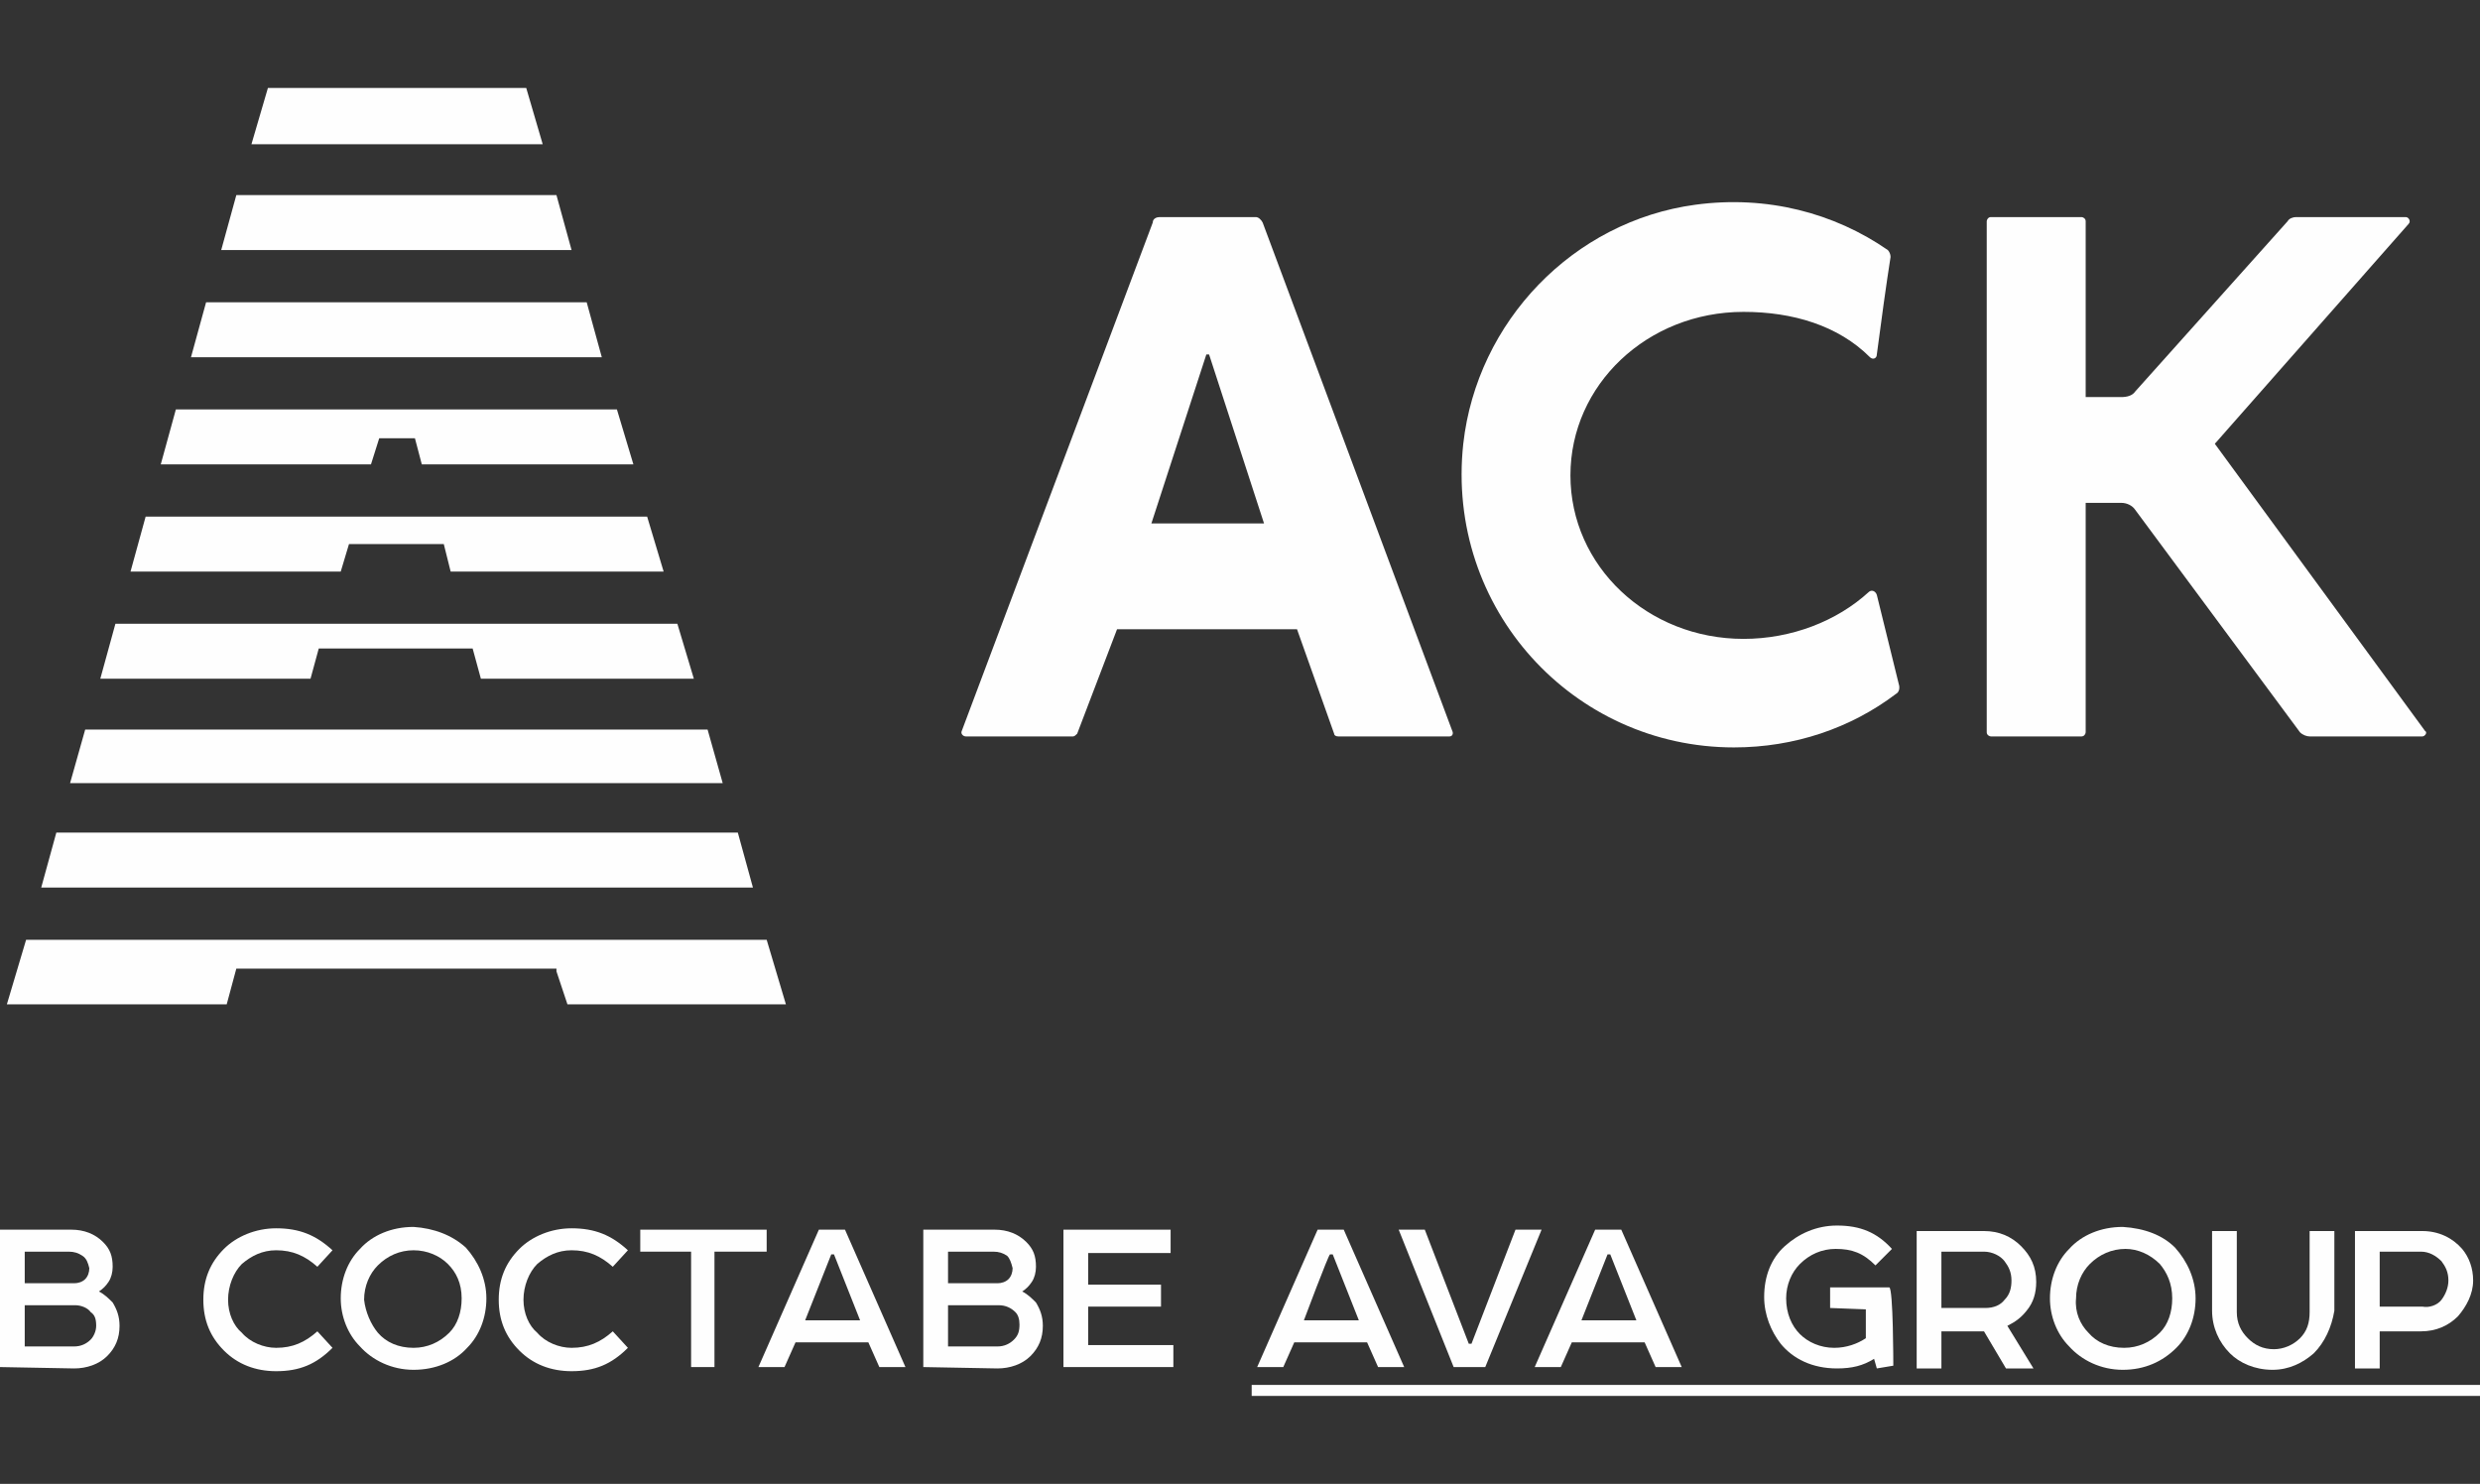 <?xml version="1.0" encoding="utf-8"?>
<!-- Generator: Adobe Illustrator 26.0.1, SVG Export Plug-In . SVG Version: 6.00 Build 0)  -->
<svg version="1.1" id="Layer_1" xmlns:xodm="http://www.corel.com/coreldraw/odm/2003"
	 xmlns="http://www.w3.org/2000/svg" xmlns:xlink="http://www.w3.org/1999/xlink" x="0px" y="0px" viewBox="0 0 180.5 108"
	 style="enable-background:new 0 0 180.5 108;" xml:space="preserve">
<rect x="0" y="0" width="180.5" height="108" fill="#333333" stroke="none"/>
<style type="text/css">
	.st0{fill:#FEFEFE;}
</style>
<polygon class="st0" points="1.9,68.4 0.5,73.1 16.5,73.1 17.2,70.5 17.2,70.5 17.2,70.5 40.4,70.5 40.5,70.5 40.5,70.5 40.5,70.7 
	41.3,73.1 57.2,73.1 55.8,68.4 "/>
<polygon class="st0" points="42.7,22 15,22 13.9,26 43.8,26 "/>
<polygon class="st0" points="53.7,60.6 4.1,60.6 3,64.6 54.8,64.6 "/>
<polygon class="st0" points="25.4,39.6 32.3,39.6 32.8,41.6 48.3,41.6 47.1,37.6 10.6,37.6 9.5,41.6 24.8,41.6 "/>
<polygon class="st0" points="27.6,31.9 30.2,31.9 30.7,33.8 46.1,33.8 44.9,29.8 12.8,29.8 11.7,33.8 27,33.8 "/>
<polygon class="st0" points="23.2,47.2 34.4,47.2 35,49.4 50.5,49.4 49.3,45.4 8.4,45.4 7.3,49.4 22.6,49.4 "/>
<polygon class="st0" points="40.5,14.2 17.2,14.2 16.1,18.2 41.6,18.2 "/>
<polygon class="st0" points="38.3,6.4 19.5,6.4 18.3,10.5 39.5,10.5 "/>
<polygon class="st0" points="51.5,53.1 6.2,53.1 5.1,57 52.6,57 "/>
<path class="st0" d="M83.8,38.1l4-12.3H88l4,12.3H83.8z M105.7,53.2L91.9,16.2c-0.1-0.2-0.3-0.4-0.5-0.4h-7c-0.2,0-0.5,0.1-0.5,0.4
	L70,53.2c-0.1,0.2,0.1,0.4,0.3,0.4h7.8c0.1,0,0.2-0.1,0.3-0.2l2.9-7.6h13.1l2.7,7.6c0,0.1,0.1,0.2,0.3,0.2h8.1
	C105.7,53.6,105.8,53.4,105.7,53.2L105.7,53.2z"/>
<path class="st0" d="M136.6,43.3c-0.1-0.3-0.4-0.4-0.6-0.2c-2.3,2.1-5.6,3.4-9.1,3.4c-7,0-12.6-5.3-12.6-11.9
	c0-6.6,5.6-11.9,12.6-11.9c3.6,0,6.9,1,9.2,3.3c0.2,0.2,0.5,0.1,0.5-0.2c0.3-2.3,0.7-5.2,1-7.1c0-0.2-0.1-0.4-0.2-0.5
	c-3.9-2.7-8.8-4-14-3.3c-8.9,1.2-15.9,8.5-16.9,17.4c-1.3,12,8,22.1,19.7,22.1c4.4,0,8.5-1.4,11.8-3.9c0.2-0.1,0.3-0.4,0.2-0.7
	L136.6,43.3L136.6,43.3z"/>
<path class="st0" d="M168.1,53.6h8.2c0.2,0,0.4-0.3,0.2-0.4l-15.3-20.9l14.1-16c0.2-0.2,0-0.5-0.2-0.5h-8c-0.2,0-0.5,0.1-0.6,0.3
	l-11.1,12.4c-0.2,0.3-0.6,0.4-1,0.4h-2.6V16.1c0-0.2-0.2-0.3-0.3-0.3h-6.6c-0.2,0-0.3,0.2-0.3,0.3v37.2c0,0.2,0.2,0.3,0.3,0.3h6.6
	c0.2,0,0.3-0.2,0.3-0.3V36.6h2.6c0.4,0,0.8,0.2,1,0.5l12,16.2C167.6,53.5,167.9,53.6,168.1,53.6L168.1,53.6z"/>
<path class="st0" d="M6.6,95.5C6.4,95.2,5.9,95,5.5,95H1.8v3h3.6c0.5,0,0.9-0.2,1.2-0.5C6.8,97.3,7,96.9,7,96.5
	C7,96,6.9,95.7,6.6,95.5L6.6,95.5z M6,91.4c-0.3-0.2-0.6-0.3-1-0.3H1.8v2.3h3.6c0.3,0,0.6-0.1,0.8-0.3c0.2-0.2,0.3-0.5,0.3-0.8
	C6.4,91.9,6.3,91.6,6,91.4L6,91.4z M0,99.5v-10h5.2c0.9,0,1.7,0.3,2.3,0.9c0.5,0.5,0.7,1,0.7,1.8c0,0.4-0.1,0.8-0.3,1.1
	c-0.2,0.3-0.4,0.5-0.7,0.7V94c0.4,0.2,0.7,0.5,1,0.8c0.3,0.5,0.5,1,0.5,1.7c0,0.9-0.3,1.6-0.9,2.2c-0.6,0.6-1.5,0.9-2.4,0.9L0,99.5
	L0,99.5z"/>
<path class="st0" d="M17.6,97c0.6,0.7,1.6,1.1,2.5,1.1c1.2,0,2.1-0.4,3-1.2l1.1,1.2c-1.2,1.2-2.4,1.7-4.1,1.7
	c-1.5,0-2.8-0.5-3.8-1.5c-1-1-1.5-2.2-1.5-3.7c0-1.5,0.5-2.7,1.5-3.7c0.9-0.9,2.3-1.5,3.8-1.5c1.7,0,2.9,0.5,4.1,1.6l-1.1,1.2
	c-0.9-0.8-1.8-1.2-3-1.2c-1,0-1.8,0.4-2.5,1c-0.6,0.6-1,1.6-1,2.6C16.6,95.6,17,96.5,17.6,97L17.6,97z"/>
<path class="st0" d="M27.5,97c0.6,0.7,1.5,1.1,2.6,1.1c1,0,1.9-0.4,2.6-1.1c0.6-0.6,0.9-1.5,0.9-2.5c0-1.1-0.4-1.9-1-2.5
	C32,91.4,31.1,91,30.1,91c-1,0-1.9,0.4-2.6,1.1c-0.6,0.6-1,1.5-1,2.5C26.6,95.5,27,96.4,27.5,97L27.5,97z M33.9,90.8
	c0.9,1,1.5,2.3,1.5,3.7s-0.5,2.7-1.4,3.6c-0.9,1-2.3,1.6-3.9,1.6s-3-0.7-3.9-1.7c-0.9-0.9-1.4-2.2-1.4-3.5c0-1.4,0.5-2.7,1.4-3.6
	c0.9-1,2.3-1.6,3.9-1.6C31.6,89.4,32.9,89.9,33.9,90.8L33.9,90.8z"/>
<path class="st0" d="M39.1,97c0.6,0.7,1.6,1.1,2.5,1.1c1.2,0,2.1-0.4,3-1.2l1.1,1.2c-1.2,1.2-2.4,1.7-4.1,1.7
	c-1.5,0-2.8-0.5-3.8-1.5c-1-1-1.5-2.2-1.5-3.7c0-1.5,0.5-2.7,1.5-3.7c0.9-0.9,2.3-1.5,3.8-1.5c1.7,0,2.9,0.5,4.1,1.6l-1.1,1.2
	c-0.9-0.8-1.8-1.2-3-1.2c-1,0-1.8,0.4-2.5,1c-0.6,0.6-1,1.6-1,2.6C38.1,95.6,38.5,96.5,39.1,97L39.1,97z"/>
<polygon class="st0" points="46.6,89.5 55.8,89.5 55.8,91.1 52,91.1 52,99.5 50.3,99.5 50.3,91.1 46.6,91.1 "/>
<path class="st0" d="M58.6,96.1h4l-1.9-4.8h-0.2L58.6,96.1L58.6,96.1z M61.5,89.5l4.4,10h-1.9l-0.8-1.8h-5.3l-0.8,1.8h-1.9l4.4-10
	H61.5z"/>
<path class="st0" d="M73.9,95.5c-0.3-0.3-0.7-0.5-1.2-0.5H69v3h3.6c0.5,0,0.9-0.2,1.2-0.5c0.3-0.3,0.4-0.6,0.4-1.1
	C74.2,96,74.1,95.7,73.9,95.5L73.9,95.5z M73.3,91.4c-0.3-0.2-0.6-0.3-1-0.3H69v2.3h3.6c0.3,0,0.6-0.1,0.8-0.3
	c0.2-0.2,0.3-0.5,0.3-0.8C73.6,91.9,73.5,91.6,73.3,91.4L73.3,91.4z M67.2,99.5v-10h5.2c0.9,0,1.7,0.3,2.3,0.9
	c0.5,0.5,0.7,1,0.7,1.8c0,0.4-0.1,0.8-0.3,1.1c-0.2,0.3-0.4,0.5-0.7,0.7V94c0.4,0.2,0.7,0.5,1,0.8c0.3,0.5,0.5,1,0.5,1.7
	c0,0.9-0.3,1.6-0.9,2.2c-0.6,0.6-1.5,0.9-2.4,0.9L67.2,99.5L67.2,99.5z"/>
<polygon class="st0" points="77.4,89.5 85.2,89.5 85.2,91.2 79.2,91.2 79.2,93.5 84.5,93.5 84.5,95.1 79.2,95.1 79.2,97.9 
	85.4,97.9 85.4,99.5 77.4,99.5 "/>
<path class="st0" d="M94.9,96.1h4l-1.9-4.8h-0.2C96.7,91.3,94.9,96.1,94.9,96.1z M97.8,89.5l4.4,10h-1.9l-0.8-1.8h-5.3l-0.8,1.8
	h-1.9l4.4-10C95.9,89.5,97.8,89.5,97.8,89.5z"/>
<polygon class="st0" points="105.8,99.5 101.8,89.5 103.7,89.5 106.9,97.8 107.1,97.8 110.3,89.5 112.2,89.5 108.1,99.5 "/>
<path class="st0" d="M115.1,96.1h4l-1.9-4.8h-0.2L115.1,96.1z M118,89.5l4.4,10h-1.9l-0.8-1.8h-5.3l-0.8,1.8h-1.9l4.4-10H118
	L118,89.5z"/>
<path class="st0" d="M137.8,99.4l-1.2,0.2l-0.2-0.7c-0.8,0.5-1.6,0.7-2.7,0.7c-1.8,0-3.2-0.7-4.1-1.8c-0.7-0.9-1.2-2.1-1.2-3.4
	c0-1.5,0.5-2.8,1.5-3.7c1-0.9,2.3-1.5,3.8-1.5c1.7,0,2.9,0.5,4,1.7l-1.2,1.2c-0.9-0.9-1.7-1.2-2.9-1.2c-1,0-1.9,0.4-2.6,1.1
	c-0.6,0.6-1,1.5-1,2.5c0,1.1,0.4,2,1,2.6c0.6,0.6,1.5,1,2.5,1c0.9,0,1.7-0.3,2.3-0.7v-2.1l-2.6-0.1v-1.5h4.3
	C137.8,93.7,137.8,99.4,137.8,99.4z"/>
<path class="st0" d="M141.3,95.2h3.2c0.6,0,1.1-0.2,1.4-0.6c0.4-0.4,0.5-0.9,0.5-1.4c0-0.6-0.2-1-0.5-1.4c-0.3-0.4-0.9-0.7-1.5-0.7
	h-3.1V95.2L141.3,95.2z M147.5,95.4c-0.4,0.5-0.8,0.8-1.4,1.1c0.6,1,1.3,2.1,1.9,3.1h-2l-1.6-2.7h-3.1v2.7h-1.8v-10h4.9
	c1.1,0,2,0.4,2.7,1.1c0.7,0.7,1.1,1.5,1.1,2.6C148.2,94.1,148,94.8,147.5,95.4L147.5,95.4z"/>
<path class="st0" d="M152,97c0.6,0.7,1.5,1.1,2.6,1.1c1,0,1.9-0.4,2.6-1.1c0.6-0.6,0.9-1.5,0.9-2.5c0-1.1-0.4-1.9-0.9-2.5
	c-0.7-0.7-1.6-1.1-2.5-1.1c-1,0-1.9,0.4-2.6,1.1c-0.6,0.6-1,1.5-1,2.5C151,95.5,151.4,96.4,152,97L152,97z M158.3,90.8
	c0.9,1,1.5,2.3,1.5,3.7s-0.5,2.7-1.4,3.6c-1,1-2.3,1.6-3.9,1.6c-1.6,0-3-0.7-3.9-1.7c-0.9-0.9-1.4-2.2-1.4-3.5
	c0-1.4,0.5-2.7,1.4-3.6c0.9-1,2.3-1.6,3.9-1.6C156.1,89.4,157.4,89.9,158.3,90.8L158.3,90.8z"/>
<path class="st0" d="M168.4,98.5c-0.8,0.7-1.8,1.2-3,1.2c-1.3,0-2.4-0.5-3.1-1.2c-0.8-0.8-1.3-1.9-1.3-3.1v-5.8h1.8v5.9
	c0,0.8,0.3,1.4,0.8,1.9c0.5,0.5,1.1,0.8,1.9,0.8c0.7,0,1.4-0.3,1.9-0.8c0.5-0.5,0.7-1.1,0.7-1.9v-5.9h1.8v5.8
	C169.7,96.6,169.2,97.7,168.4,98.5L168.4,98.5z"/>
<path class="st0" d="M177.7,94.6c0.3-0.4,0.5-0.9,0.5-1.4c0-0.6-0.2-1-0.5-1.4c-0.4-0.4-0.9-0.7-1.5-0.7h-3v4h3.1
	C176.8,95.2,177.4,95,177.7,94.6L177.7,94.6z M178.9,95.8c-0.7,0.7-1.6,1.1-2.7,1.1h-3v2.7h-1.8v-10h4.9c1.2,0,2.2,0.5,2.9,1.3
	c0.5,0.6,0.8,1.4,0.8,2.3C180,94.2,179.5,95.1,178.9,95.8L178.9,95.8z"/>
<polygon class="st0" points="91.1,100.8 180.5,100.8 180.5,101.6 91.1,101.6 "/>
</svg>

